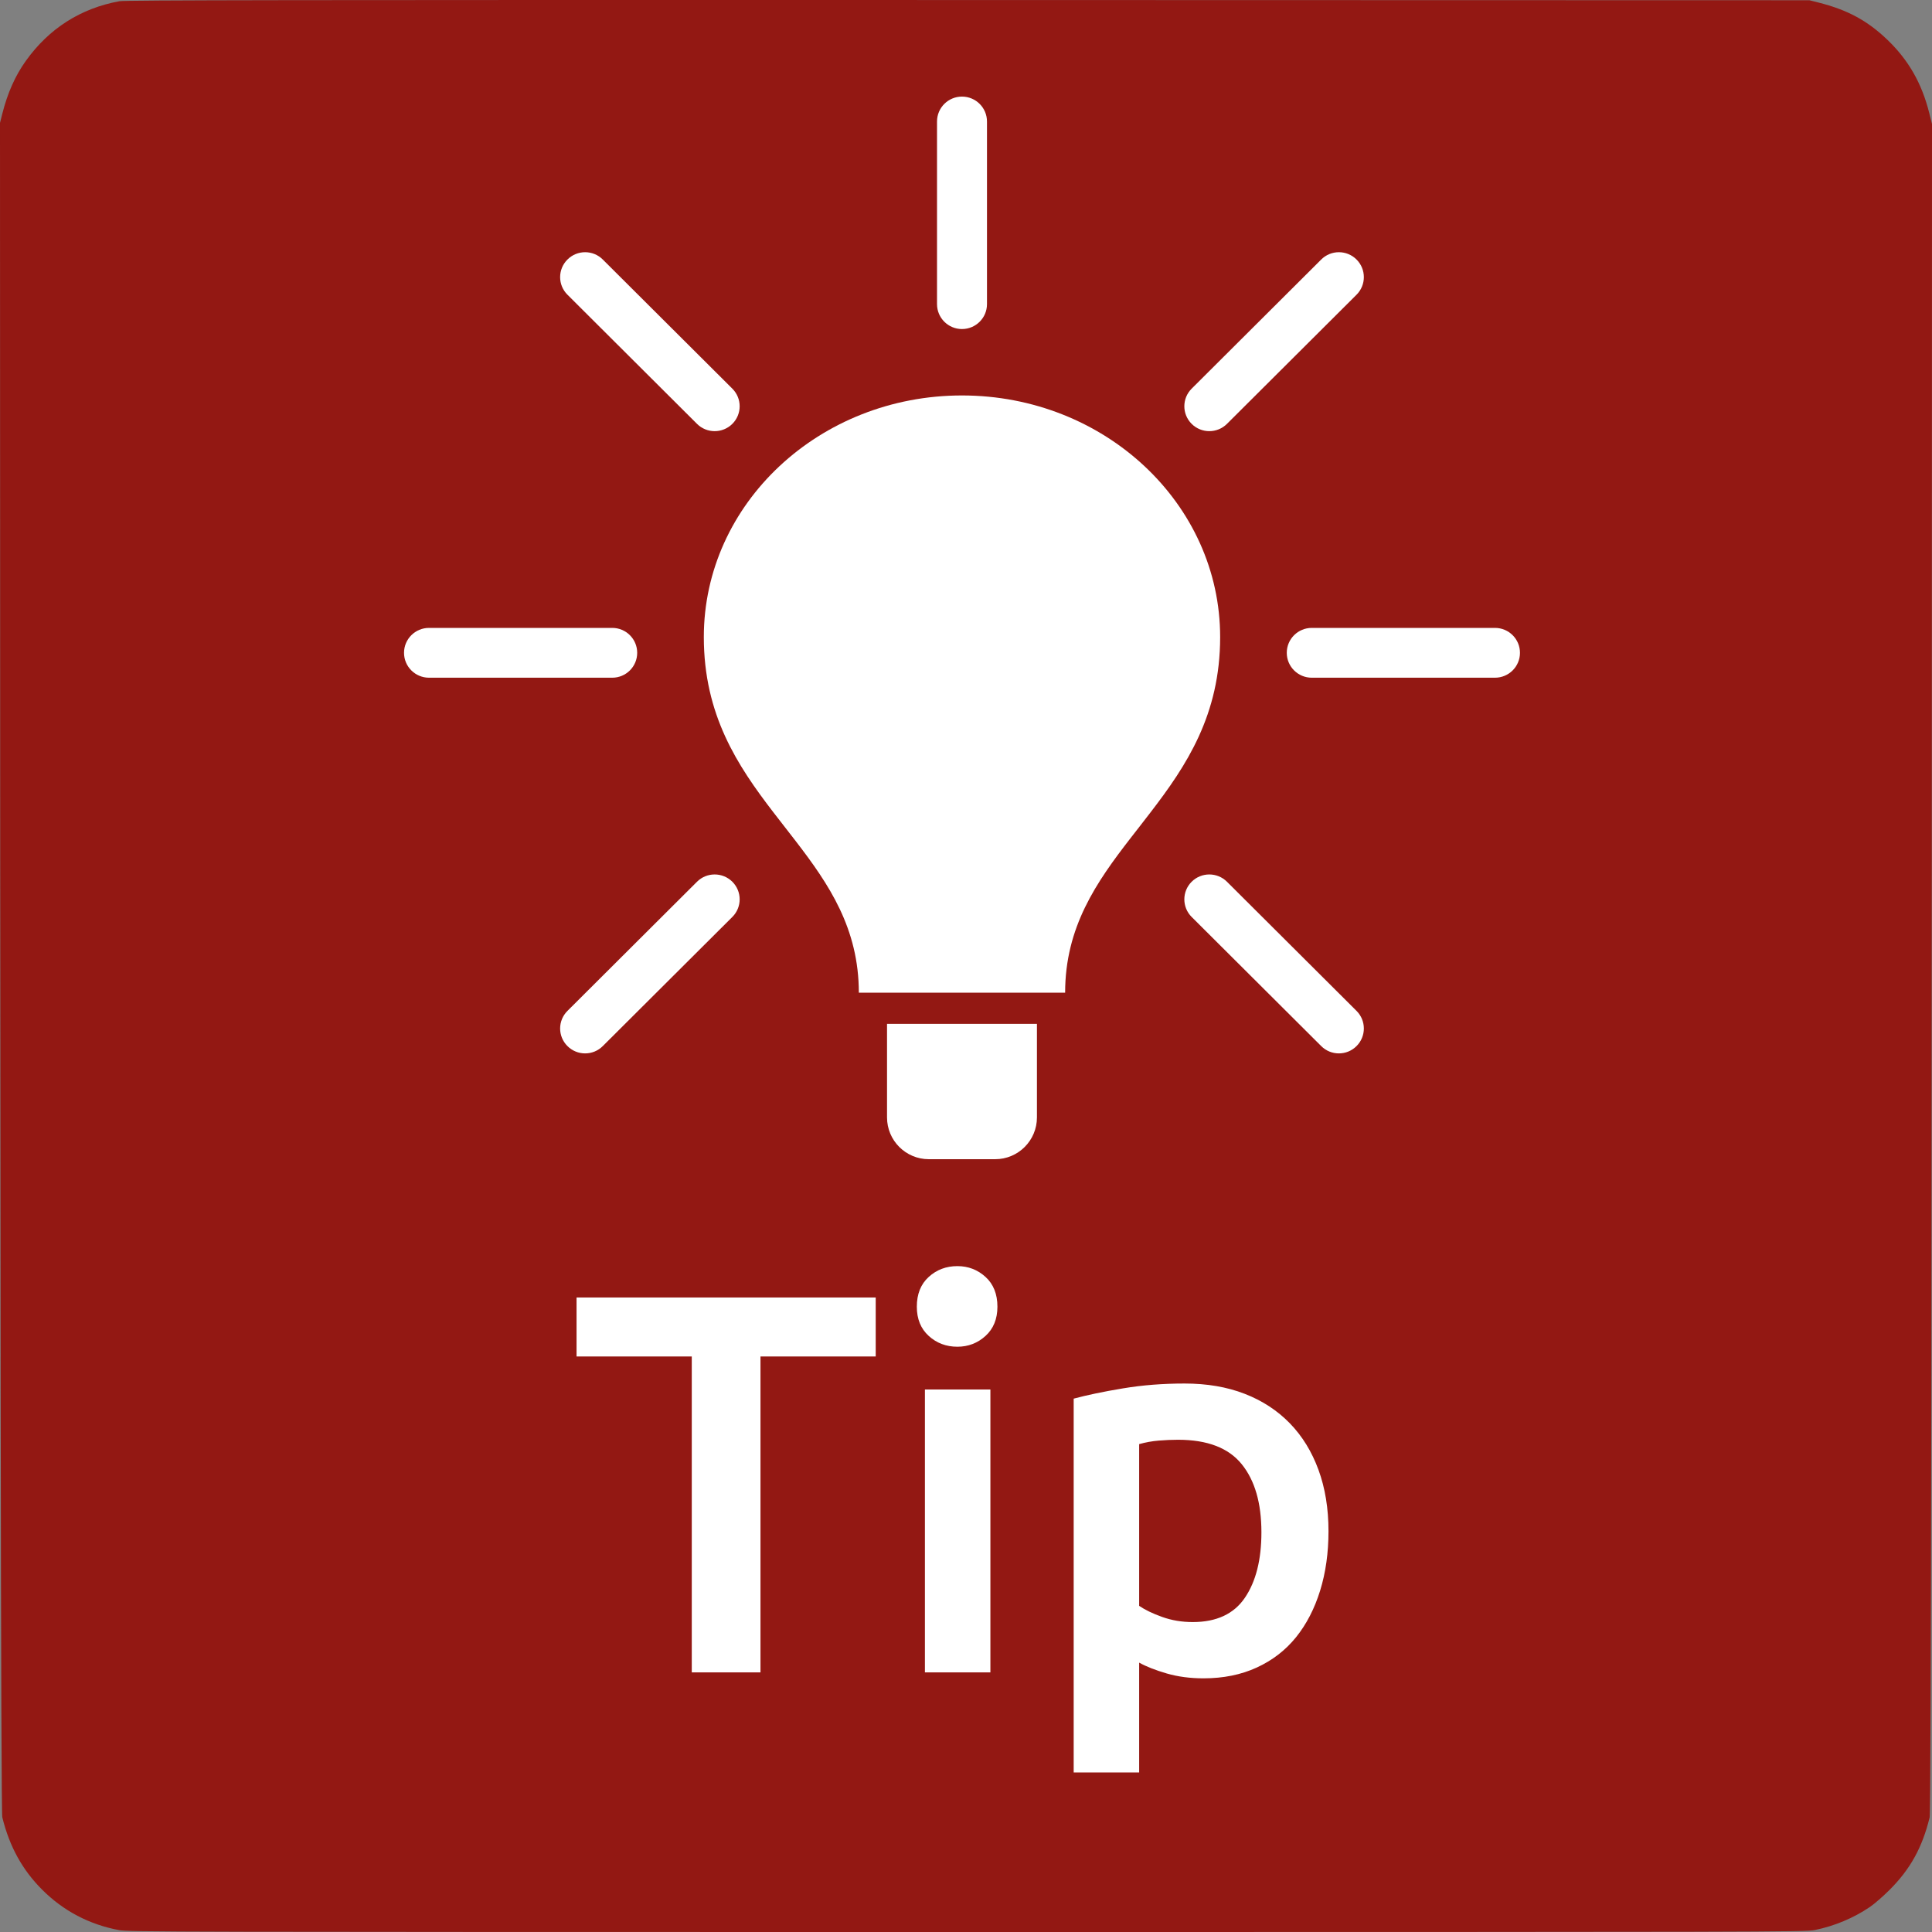 <?xml version="1.0" encoding="UTF-8"?>
<svg width="64px" height="64px" viewBox="0 0 64 64" version="1.1" xmlns="http://www.w3.org/2000/svg" xmlns:xlink="http://www.w3.org/1999/xlink">
    <rect x="0" y="0" width="64" height="64" fill="#808080" stroke="none"/>
    <title>icon_tip</title>
    <g id="2025" stroke="none" stroke-width="1" fill="none" fill-rule="evenodd">
        <g id="icon_tip">
            <path d="M0.855,2.018 C0.504,2.509 0.251,3.077 0.075,3.772 L0,4.07 C0.004,41.298 0.029,60.008 0.076,60.2 C0.316,61.173 0.74,61.942 1.398,62.6 C2.101,63.302 2.955,63.751 3.94,63.937 C4.258,63.997 5.489,64 32.035,64 C58.713,64 59.809,63.998 60.112,63.936 C60.765,63.805 61.406,63.536 61.947,63.168 C62.094,63.068 62.387,62.812 62.599,62.6 C63.284,61.914 63.678,61.2 63.922,60.204 C63.97,60.009 63.996,41.309 64,4.105 L63.907,3.737 C63.661,2.759 63.224,1.994 62.53,1.325 C61.864,0.685 61.2,0.325 60.235,0.083 L59.937,0.008 L32.07,0.001 C9.57,-0.004 4.155,0.004 3.957,0.04 C2.672,0.275 1.624,0.942 0.855,2.018 Z" id="Path" fill="#931813"></path>
            <g id="Group-5" transform="translate(13.384, 3.2)" fill="#FFFFFF">
                <g id="Group-4">
                    <g id="Group-3" transform="translate(9.931, 9.9)">
                        <path d="M5.135,19.784 C5.135,17.656 4.146,16.193 3.037,14.753 L2.307,13.812 C1.115,12.262 0,10.581 0,8.003 C0,3.583 3.829,0 8.552,0 C13.275,0 17.104,3.583 17.104,8.003 C17.104,10.581 15.989,12.262 14.797,13.812 L14.453,14.257 L14.14,14.659 C13.001,16.129 11.969,17.61 11.969,19.784 L5.135,19.784 Z" id="Path"></path>
                        <path d="M6.069,20.817 L11.035,20.817 L11.035,23.916 C11.035,24.68 10.415,25.3 9.651,25.3 L7.453,25.3 C6.689,25.3 6.069,24.68 6.069,23.916 L6.069,20.817 L6.069,20.817 Z" id="Rectangle"></path>
                    </g>
                    <path d="M26.091,26.009 C26.414,25.687 26.938,25.687 27.261,26.009 L31.553,30.287 C31.876,30.609 31.876,31.131 31.553,31.453 C31.23,31.776 30.706,31.776 30.383,31.453 L26.091,27.175 C25.768,26.853 25.768,26.331 26.091,26.009 Z M9.705,26.009 C10.028,25.687 10.552,25.687 10.876,26.009 C11.199,26.331 11.199,26.853 10.876,27.175 L6.584,31.453 C6.261,31.776 5.737,31.776 5.414,31.453 C5.09,31.131 5.09,30.609 5.414,30.287 L9.705,26.009 Z M6.897,17.6 C7.354,17.6 7.724,17.969 7.724,18.425 C7.724,18.881 7.354,19.25 6.897,19.25 L0.828,19.25 C0.371,19.25 0,18.881 0,18.425 C0,17.969 0.371,17.6 0.828,17.6 L6.897,17.6 Z M36.139,17.6 C36.596,17.6 36.967,17.969 36.967,18.425 C36.967,18.881 36.596,19.25 36.139,19.25 L30.07,19.25 C29.613,19.25 29.242,18.881 29.242,18.425 C29.242,17.969 29.613,17.6 30.07,17.6 L36.139,17.6 Z M5.414,5.397 C5.737,5.074 6.261,5.074 6.584,5.397 L10.876,9.675 C11.199,9.997 11.199,10.519 10.876,10.841 C10.552,11.163 10.028,11.163 9.705,10.841 L5.414,6.563 C5.09,6.241 5.09,5.719 5.414,5.397 Z M30.383,5.397 C30.706,5.074 31.23,5.074 31.553,5.397 C31.876,5.719 31.876,6.241 31.553,6.563 L27.261,10.841 C26.938,11.163 26.414,11.163 26.091,10.841 C25.768,10.519 25.768,9.997 26.091,9.675 L30.383,5.397 Z M18.483,0 C18.94,0 19.311,0.369 19.311,0.825 L19.311,6.875 C19.311,7.331 18.94,7.7 18.483,7.7 C18.026,7.7 17.656,7.331 17.656,6.875 L17.656,0.825 C17.656,0.369 18.026,0 18.483,0 Z" id="Combined-Shape" fill-rule="nonzero"></path>
                </g>
                <g id="Tip" transform="translate(5.715, 38.742)" fill-rule="nonzero">
                    <polygon id="Path" points="9.91 1.039 9.91 2.993 6.093 2.993 6.093 13.458 3.817 13.458 3.817 2.993 0 2.993 0 1.039"></polygon>
                    <path d="M13.709,13.458 L11.54,13.458 L11.54,4.086 L13.709,4.086 L13.709,13.458 Z M13.942,1.344 C13.942,1.75 13.81,2.073 13.548,2.312 C13.285,2.551 12.974,2.67 12.616,2.67 C12.245,2.67 11.929,2.551 11.666,2.312 C11.403,2.073 11.272,1.75 11.272,1.344 C11.272,0.926 11.403,0.597 11.666,0.358 C11.929,0.119 12.245,0 12.616,0 C12.974,0 13.285,0.119 13.548,0.358 C13.81,0.597 13.942,0.926 13.942,1.344 Z" id="Shape"></path>
                    <path d="M22.687,8.817 C22.687,7.849 22.469,7.096 22.033,6.559 C21.597,6.021 20.895,5.752 19.927,5.752 C19.724,5.752 19.512,5.761 19.291,5.779 C19.07,5.797 18.852,5.836 18.637,5.896 L18.637,11.254 C18.828,11.385 19.082,11.508 19.398,11.621 C19.715,11.735 20.052,11.791 20.411,11.791 C21.199,11.791 21.776,11.523 22.14,10.985 C22.505,10.447 22.687,9.725 22.687,8.817 Z M24.909,8.781 C24.909,9.498 24.816,10.155 24.631,10.752 C24.446,11.349 24.18,11.863 23.834,12.293 C23.487,12.723 23.054,13.058 22.534,13.297 C22.015,13.536 21.426,13.655 20.769,13.655 C20.327,13.655 19.921,13.601 19.551,13.494 C19.18,13.386 18.876,13.267 18.637,13.135 L18.637,16.773 L16.468,16.773 L16.468,4.39 C16.911,4.271 17.454,4.157 18.099,4.05 C18.744,3.942 19.425,3.889 20.142,3.889 C20.883,3.889 21.546,4.002 22.131,4.229 C22.717,4.456 23.215,4.782 23.628,5.206 C24.04,5.63 24.356,6.144 24.577,6.747 C24.798,7.35 24.909,8.028 24.909,8.781 Z" id="Shape"></path>
                </g>
            </g>
        </g>
    </g>
</svg>